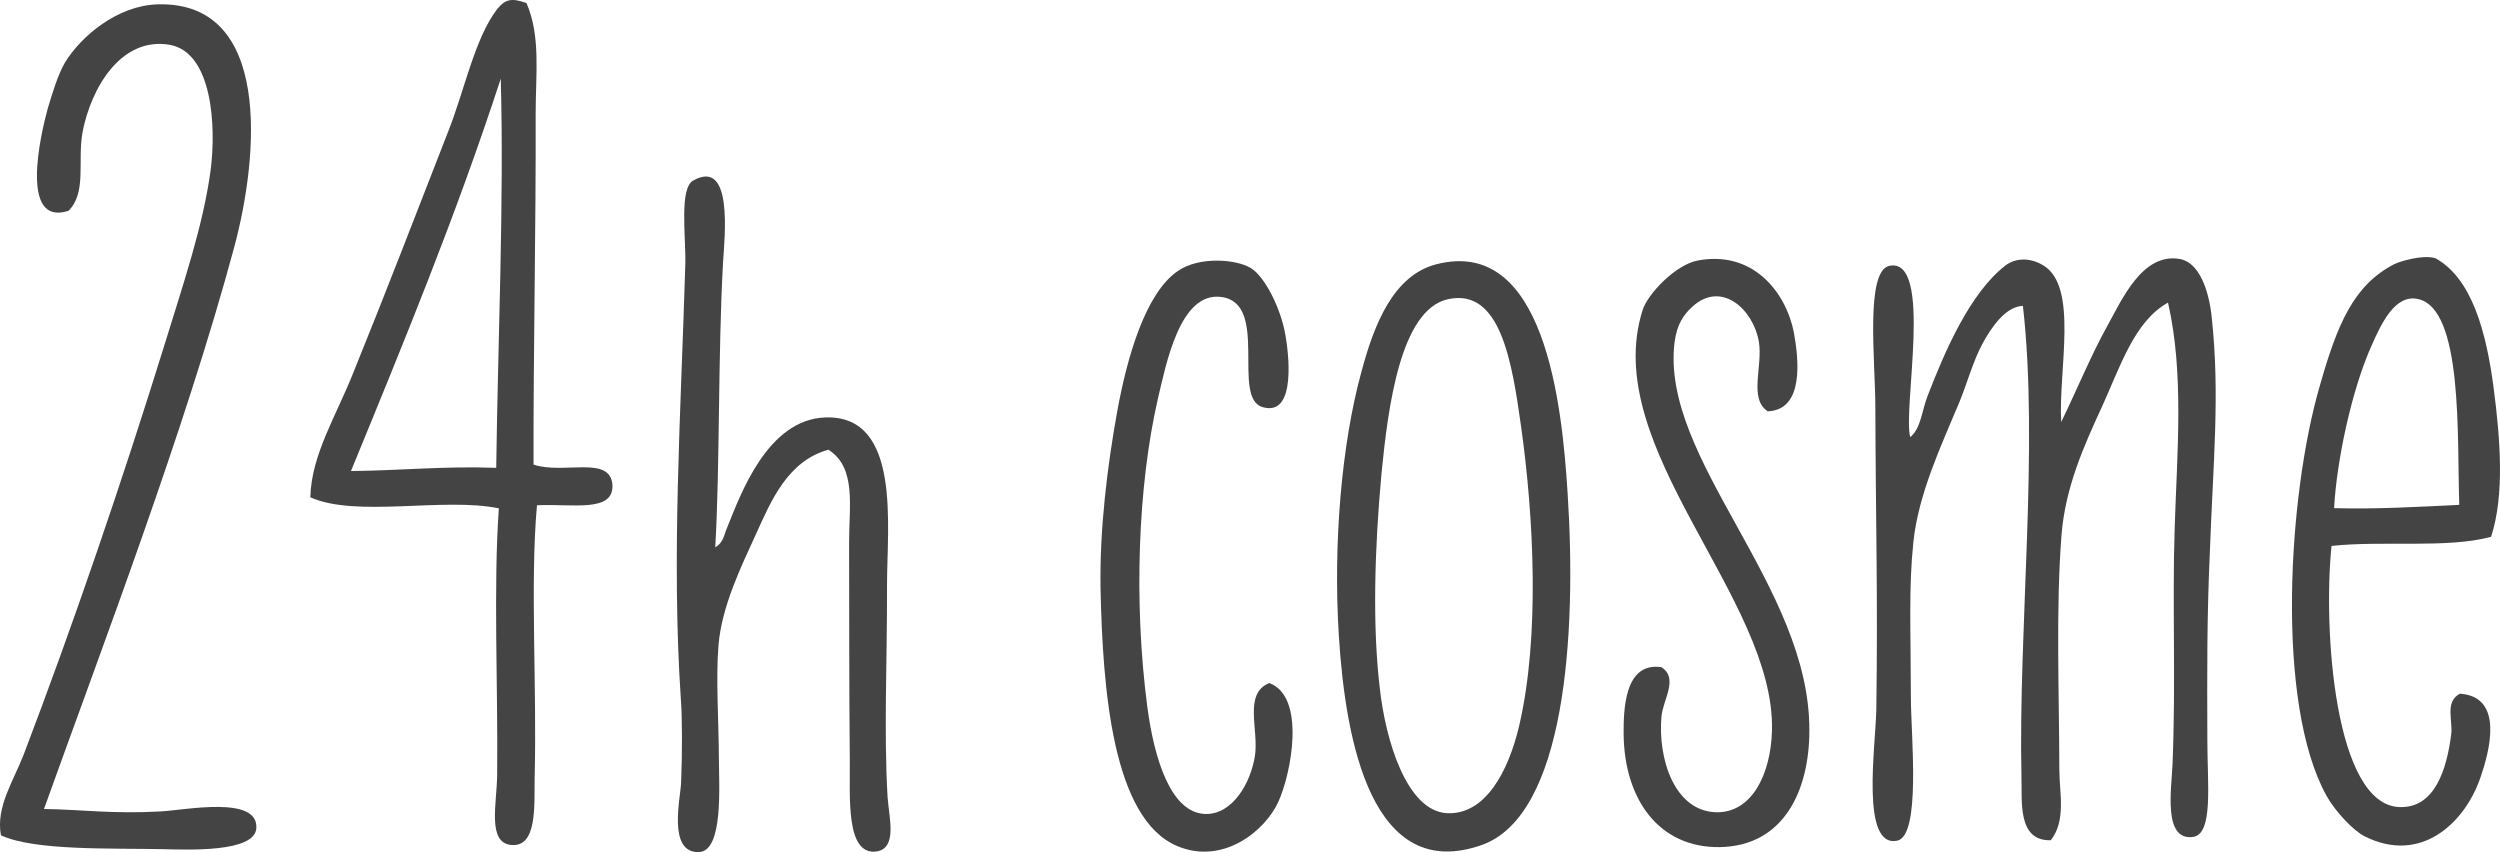 <?xml version="1.0" encoding="utf-8"?>
<!-- Generator: Adobe Illustrator 23.0.2, SVG Export Plug-In . SVG Version: 6.00 Build 0)  -->
<svg version="1.1" id="レイヤー_1" xmlns="http://www.w3.org/2000/svg" xmlns:xlink="http://www.w3.org/1999/xlink" x="0px"
	 y="0px" viewBox="0 0 483.61 164.84" style="enable-background:new 0 0 483.61 164.84;" xml:space="preserve">
<style type="text/css">
	.st0{fill-rule:evenodd;clip-rule:evenodd;fill:#444444;}
</style>
<g>
	<g>
		<path class="st0" d="M138.36,105.87c1.58-0.85,1.74-2.54,2.27-3.74c2.62-6.46,7.8-20.99,19.03-21.38
			c14.83-0.51,11.89,21.26,11.93,32.58c0.04,14.64-0.64,28.24,0.11,40.9c0.27,3.9,1.97,9.93-2.21,10.49
			c-5.98,0.74-5.02-10.88-5.1-17.53c-0.15-15.67-0.09-26.56-0.14-42.23c-0.02-7,1.48-14.48-4-17.97
			c-7.84,2.19-11.03,9.73-14.02,16.35c-2.92,6.39-6.59,13.95-7.23,21.35c-0.55,6.18,0.03,14.84,0.06,21.73
			c0.01,5.35,0.95,18.26-3.87,18.41c-6.11,0.19-3.54-10.51-3.44-13.38c0.25-5.94,0.23-12.88-0.05-16.27
			c-1.82-27.26,0-55.07,0.87-84.03c0.13-5.44-1.25-14.95,1.65-16.3c7.61-4.11,5.96,10.89,5.65,15.87
			C138.88,68.38,139.27,90.51,138.36,105.87z"/>
		<path class="st0" d="M101.84,0.59c2.79,6.37,1.78,13.85,1.78,21.32c0.07,22.06-0.46,45.78-0.41,67.96
			c5.76,1.97,14.83-1.88,15.26,3.91c0.3,5.45-7.75,3.63-14.6,3.96c-1.35,15.32,0.02,34.81-0.45,52.84
			c-0.07,5.45,0.47,13.28-4.45,12.88c-4.76-0.34-2.87-7.96-2.8-13.42c0.19-17.03-0.76-36.37,0.33-51.7
			c-10.64-2.21-27.58,1.85-36.47-2.14c0.2-8.27,5.05-15.82,8.34-24.17c6.14-15.12,12.41-31.4,18.37-46.69
			c3.12-7.9,5.13-18.02,9.46-23.61C97.66-0.01,98.76-0.53,101.84,0.59z M67.89,91.12c9.5-0.09,18.15-0.99,28.1-0.62
			c0.33-24.66,1.53-51.52,0.88-75.29C88.26,41.61,78.07,66.33,67.89,91.12z"/>
		<path class="st0" d="M8.51,156.49c7.38,0.11,13.09,0.99,22.5,0.48c4.67-0.23,19.11-3.2,18.57,3.31
			c-0.37,4.64-13.24,4.1-17.94,3.99c-10.21-0.22-24.96,0.33-31.46-2.68c-1.02-5.52,2.45-10.51,4.45-15.75
			c9.47-24.84,18.91-52.42,27.24-79.29c3.47-11.32,7.44-22.85,8.89-33.73c1.06-8.4,0.35-22.69-7.96-24.16
			c-9.39-1.58-15.21,8.36-16.84,16.96c-1,5.58,0.85,11.63-2.71,15.16C3.82,43.85,7.76,26.41,9.2,21.12
			c0.87-2.94,2.03-6.75,3.35-8.99C15.62,7.06,22.7,1.04,30.53,0.84c22.04-0.6,19.6,29.18,14.74,47.11
			C35.79,83.15,19.86,124.87,8.51,156.49z"/>
		<path class="st0" d="M245.53,132.13c7.16,2.64,4.25,17.57,1.74,23.01c-2.58,5.64-10.76,12.28-19.6,8.5
			c-12.44-5.3-14.37-30.2-14.78-49.94c-0.18-11.32,1.3-23.51,3.26-34.28c1.95-10.66,5.52-22.77,11.68-26.99
			c4.21-2.91,11.32-2.25,14.06-0.62c2.79,1.64,5.86,7.84,6.75,12.9c0.52,2.88,2.37,15.99-4.37,14.05c-6.16-1.71,1.36-20.08-8-21.31
			c-8.04-1.09-10.69,13.01-12.29,19.7c-3.86,16.82-4.69,39.39-2.04,59.57c1.33,10.1,4.57,20.65,11.32,20.74
			c5.24,0.05,8.69-6.06,9.5-11.25C243.54,141.12,240.49,134.19,245.53,132.13z"/>
		<path class="st0" d="M277.85,51.12c20.9-5.37,24.31,26.82,25.4,44.33c1.78,27.46-0.46,62.28-16.61,68.01
			c-21.27,7.5-26.36-20.06-27.64-40.36c-1.14-17.8,0.51-37.14,4.34-51.11C265.77,62.89,269.46,53.29,277.85,51.12z M267.24,91.63
			c-1.35,14.76-1.76,29.51-0.32,41.55c1.07,9.78,5.1,23.61,12.91,24.12c7.51,0.44,11.99-8.14,14.05-16.93
			c4.02-17.27,2.82-40.35,0.37-57.83c-1.78-12.65-4-26.85-14.11-24.67C270.91,59.86,268.52,78.64,267.24,91.63z"/>
		<path class="st0" d="M341.97,79.57c-3.74-2.44-0.93-8.69-1.73-13.46c-1.03-6.2-7.25-12.02-12.94-6.71
			c-1.64,1.51-2.9,3.34-3.36,6.76c-2.82,22.65,26.2,47.17,26.07,75.16c0,11.52-4.89,22.34-17.32,22.55
			c-11.81,0.17-18.48-9.28-18.61-21.85c-0.01-4.46,0.05-14.01,7.3-12.96c3.41,2.14,0.29,6.32,0.02,9.56
			c-0.72,8.18,2.52,18.4,10.72,18.51c6.76,0.04,10.42-7.31,10.66-15.79c0.64-25.71-33.5-54.74-25.02-81.37
			c0.99-3.14,6.39-8.77,10.63-9.57c10.67-2.04,17.11,6.09,18.64,13.98C347.94,69.47,349.06,79.27,341.97,79.57z"/>
		<path class="st0" d="M398.73,81.64c3.24-6.7,5.77-12.91,8.91-18.58c2.79-4.97,6.72-14.2,14-12.97c3.82,0.65,5.67,6.13,6.2,11.24
			c1.63,14.98,0.27,28.12-0.36,45.53c-0.56,12.65-0.53,22.04-0.48,36.49c0,8.26,1.18,17.92-2.72,18.54c-5.92,0.87-4.2-9.39-4.02-14
			c0.66-15.97-0.06-30.92,0.41-45.53c0.47-14.89,1.86-30.12-1.28-43.82c-6.57,3.63-9.3,12.59-12.83,20.25
			c-3.47,7.54-7.07,15.56-7.78,24.79c-1.1,14.32-0.45,30.01-0.41,45.48c0.03,4.32,1.33,9.71-1.66,13.48
			c-6.51,0.19-5.52-7.62-5.67-12.31c-0.63-28.69,3.39-63.81,0.28-91.06c-3.36,0.11-6.12,4.18-7.83,7.33
			c-1.82,3.38-2.98,7.71-4.45,11.27c-3.58,8.54-7.91,17.76-8.9,27c-0.94,8.99-0.51,16.69-0.49,30.33
			c0.04,7.56,1.97,26.58-2.66,27.53c-7.07,1.42-4.19-18.12-4.03-25.26c0.32-22.01-0.11-35.77-0.19-59
			c-0.04-8.72-1.95-25.99,2.73-26.95c8.55-1.69,2.51,27.94,4.03,33.13c2.05-1.65,2.22-5.03,3.33-7.9c3.3-8.56,8.17-19.95,15.09-25.3
			c1.85-1.4,4.61-1.64,7.3-0.02C402.14,55.44,398.15,71.66,398.73,81.64z"/>
		<path class="st0" d="M471.11,49.95c7.1,3.89,9.89,14.4,11.29,25.27c1.2,9.25,2.18,20.44-0.52,28.63
			c-8.56,2.29-21.05,0.68-30.86,1.76c-1.66,16.12,0.59,49.96,13.08,50.51c6.92,0.31,9.22-7.36,10.07-14.07
			c0.36-2.63-1.29-6.28,1.68-7.86c8.67,0.57,5.68,11.29,3.96,16.27c-2.99,8.67-11.47,16.83-22.41,11.31
			c-2.12-1.06-5.67-4.78-7.36-7.85c-9.91-17.92-7.43-58.19-1.32-79.17c3.4-11.99,6.54-19.59,14.46-23.66
			C464.17,50.6,468.61,49.19,471.11,49.95z M467.71,57.84c-4.37-0.94-7.01,4.63-8.93,8.98c-3.82,8.49-6.77,22.23-7.26,31.48
			c8.54,0.22,16.29-0.26,24.21-0.64C475.28,84.45,476.5,59.67,467.71,57.84z"/>
	</g>
</g>
</svg>
